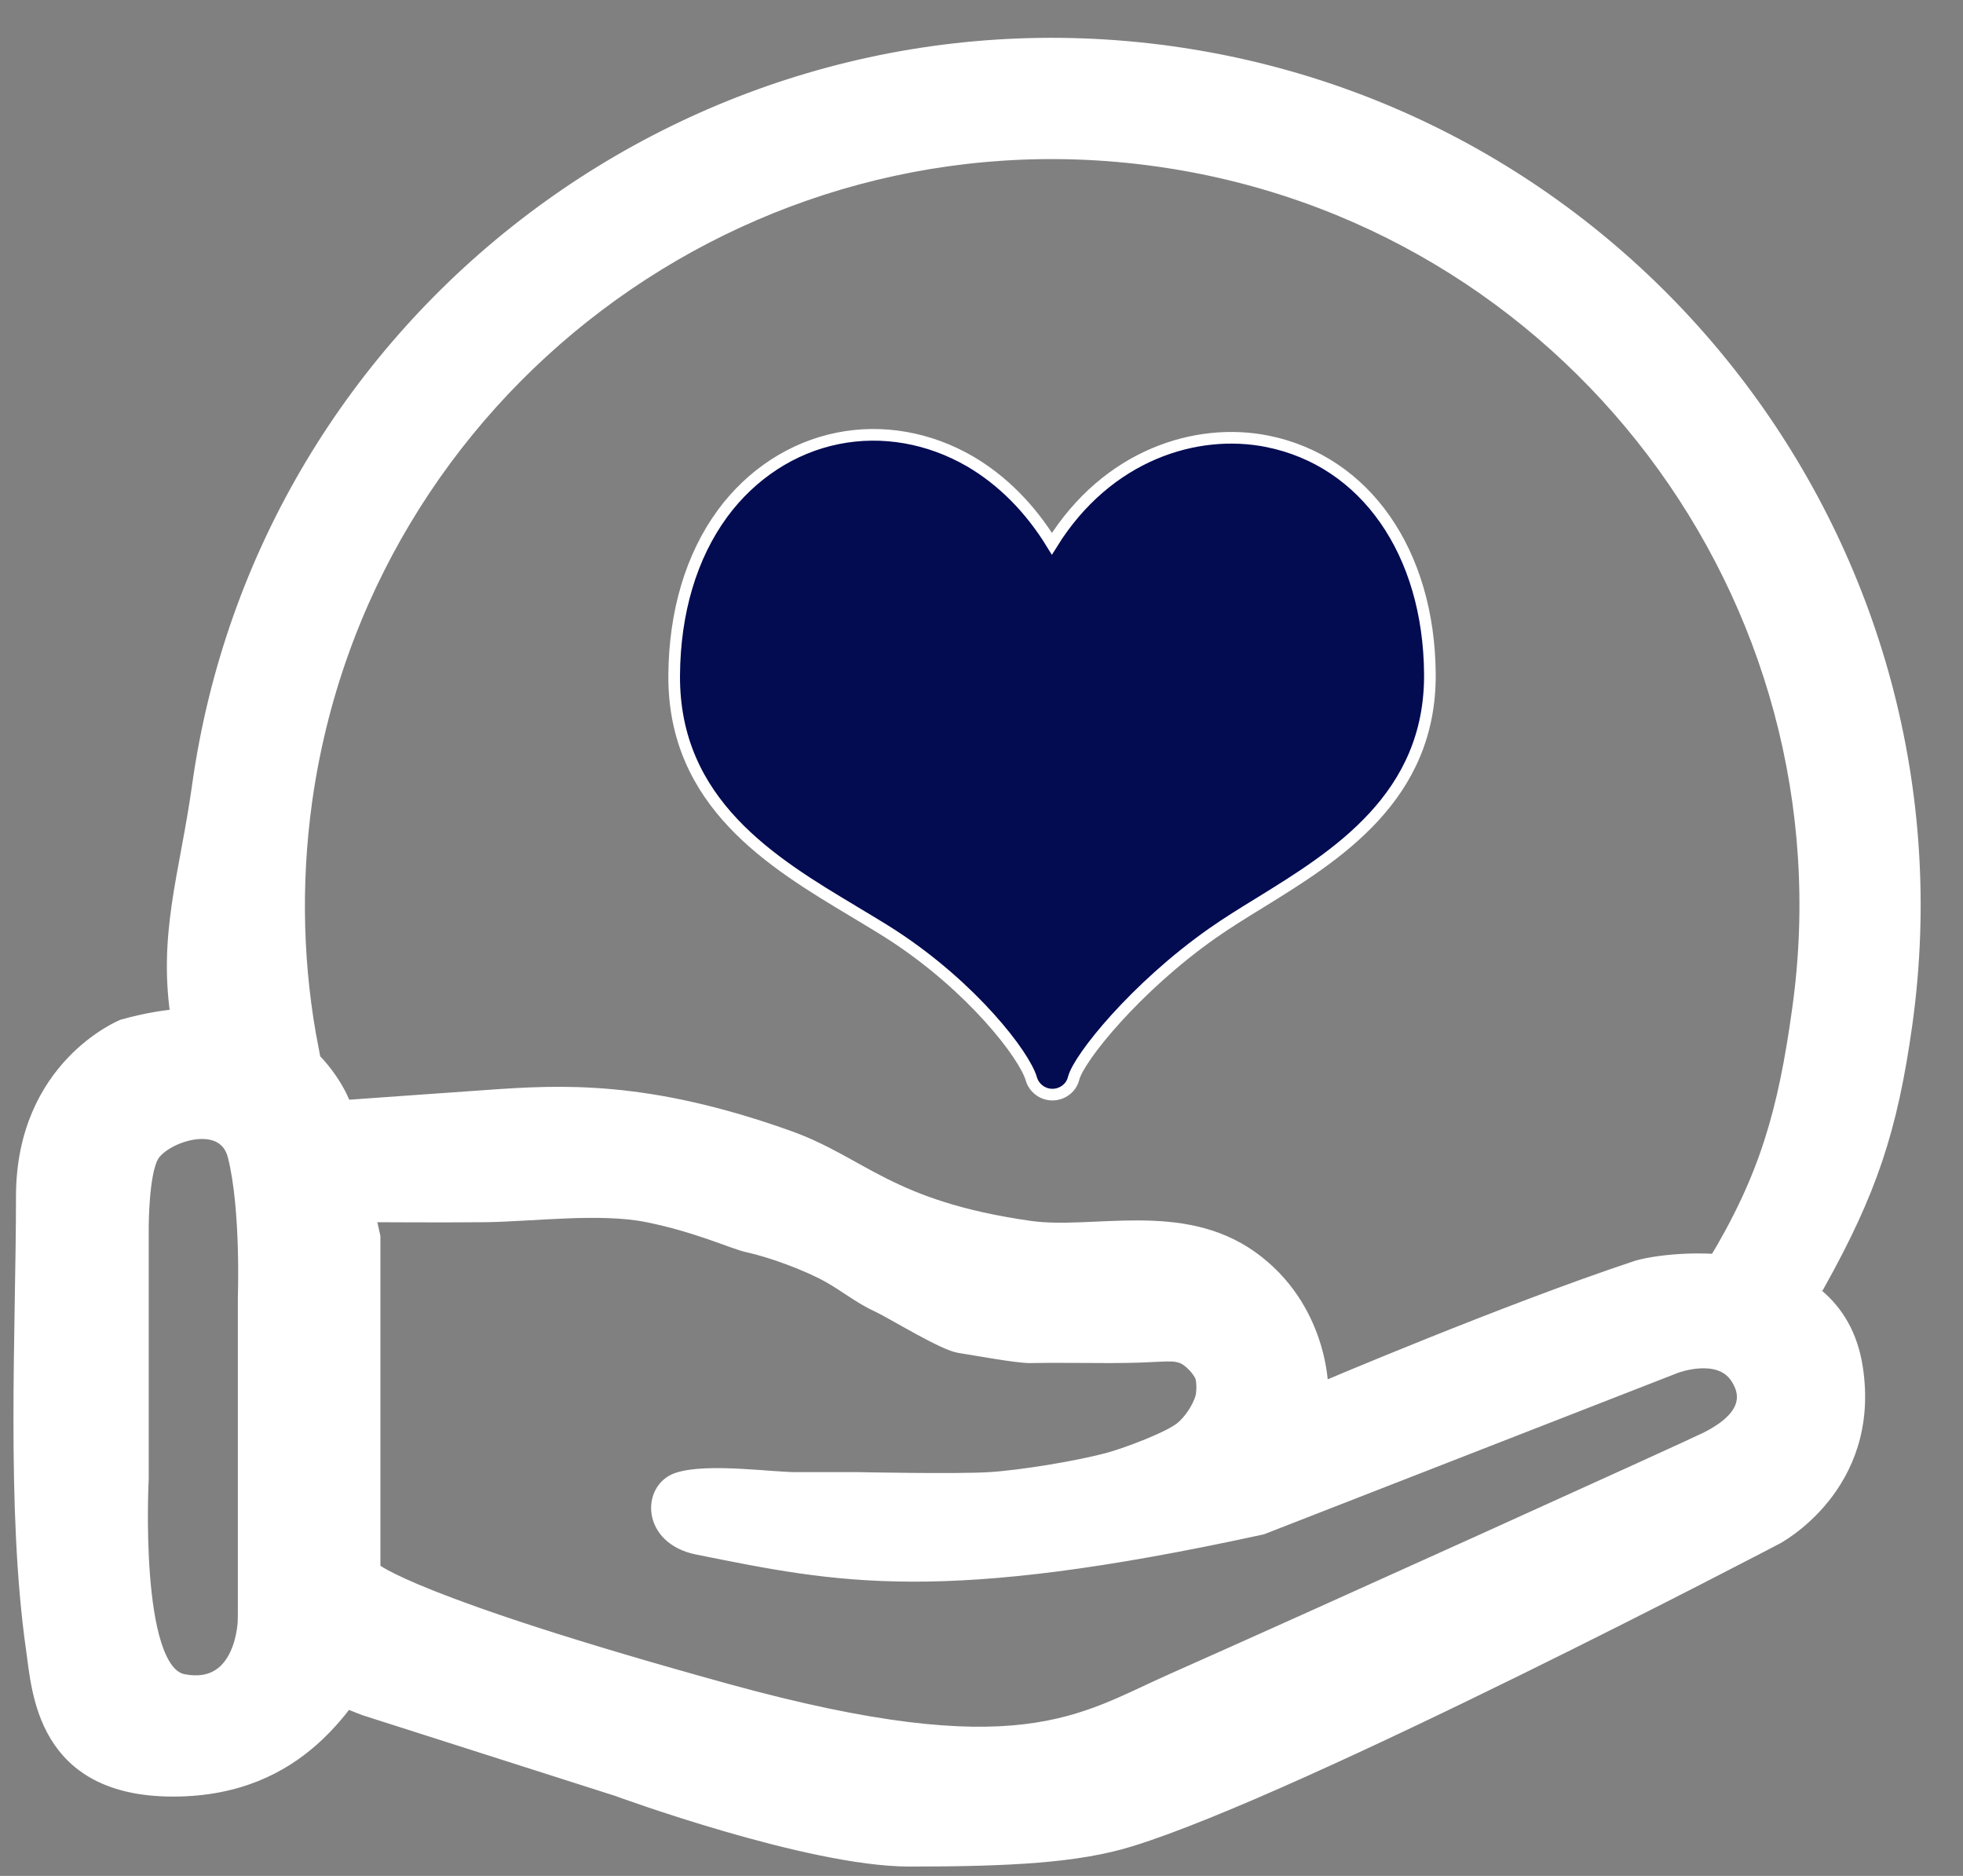 <svg xmlns="http://www.w3.org/2000/svg" width="45" height="43" viewBox="0 0 45 43" fill="none"><rect x="0" y="0" width="45" height="43" fill="#808080" stroke="none"/><path d="M41.218 23.125C40.893 25.479 40.468 26.985 39.272 28.961C40.112 29.191 40.874 29.209 41.714 29.429C42.879 27.333 43.365 25.924 43.706 23.476C45.207 12.689 37.644 2.689 26.843 1.19C16.042 -0.309 6.034 7.244 4.533 18.03C4.25 20.054 3.735 21.462 4.066 23.433H5.729L7.173 24.053C6.811 22.203 6.758 20.284 7.021 18.377C8.333 8.963 17.071 2.369 26.497 3.679C35.928 4.984 42.53 13.711 41.218 23.125Z" fill="white"></path><path d="M15.526 33.889C14.849 34.114 14.833 35.272 15.987 35.503C19.231 36.153 21.535 36.656 28.935 35.042L38.413 31.346C38.413 31.346 39.394 30.969 39.798 31.577C40.26 32.269 39.568 32.73 39.106 32.961C38.644 33.191 29.927 37.138 26.851 38.501C24.773 39.424 23.382 40.577 16.68 38.732C9.422 36.73 8.587 35.959 8.587 35.959V28.348L7.942 25.408C7.942 25.408 6.971 22.342 2.809 23.5C2.809 23.5 0.5 24.422 0.5 27.426C0.5 30.429 0.269 34.586 0.731 37.815C0.867 38.758 0.962 41.048 3.969 41.048C6.976 41.048 7.98 38.875 8.442 38.408C7.414 39.447 5.929 38.506 5.586 37.123C5.586 37.123 5.559 38.779 4.2 38.506C3.045 38.276 3.276 33.889 3.276 33.889V28.118C3.276 28.118 3.276 26.902 3.507 26.503C3.77 26.053 5.124 25.581 5.355 26.503C5.659 27.709 5.586 29.737 5.586 29.737V36.425C5.586 36.425 5.586 37.117 5.586 37.348C5.586 38.181 8.362 39.193 8.362 39.193L14.14 41.038C14.14 41.038 18.533 42.652 20.842 42.652C23.151 42.652 24.71 42.569 25.927 42.191C29.827 40.986 40.722 35.272 40.722 35.272C40.722 35.272 42.995 34.093 42.57 31.346C42.108 28.343 38.177 28.804 37.484 29.04C34.503 30.031 30.315 31.813 30.315 31.813C30.315 31.813 30.315 29.968 28.699 28.81C27.082 27.657 25.062 28.322 23.613 28.118C20.375 27.657 19.766 26.645 18.066 26.042C14.828 24.889 12.87 24.994 11.133 25.12C10.44 25.167 7.895 25.35 7.895 25.35L8.549 27.882C8.549 27.882 10.151 27.892 11.133 27.882C12.23 27.866 13.757 27.667 14.833 27.882C15.987 28.113 16.801 28.5 17.142 28.574C17.677 28.689 18.512 28.998 18.989 29.266C19.383 29.486 19.698 29.753 20.144 29.957C20.448 30.099 21.629 30.828 21.991 30.88C22.275 30.922 23.319 31.116 23.608 31.111C24.07 31.1 24.993 31.111 25.455 31.111C26.61 31.111 26.799 31.027 27.072 31.111C27.271 31.174 27.497 31.446 27.534 31.572C27.57 31.698 27.565 31.923 27.534 32.033C27.46 32.279 27.271 32.562 27.072 32.725C26.788 32.956 25.828 33.312 25.455 33.417C24.726 33.621 23.382 33.836 22.679 33.878C21.928 33.925 19.672 33.878 19.672 33.878C19.672 33.878 18.979 33.878 18.286 33.878C17.751 33.889 16.218 33.658 15.526 33.889Z" fill="white"></path><path fill-rule="evenodd" clip-rule="evenodd" d="M29.053 10.116C27.431 9.791 25.384 10.42 24.114 12.464C23.616 11.652 22.976 11.007 22.23 10.572C21.296 10.032 20.226 9.843 19.207 10.048C18.163 10.257 17.224 10.871 16.562 11.772C15.848 12.747 15.465 14.026 15.455 15.478C15.434 18.413 17.717 19.781 19.554 20.882C19.874 21.076 20.178 21.254 20.462 21.438C22.283 22.622 23.485 24.184 23.642 24.729C23.705 24.944 23.904 25.091 24.125 25.091C24.13 25.091 24.13 25.091 24.136 25.091C24.361 25.086 24.561 24.934 24.613 24.713C24.734 24.247 26.03 22.633 27.788 21.396C28.124 21.16 28.497 20.929 28.89 20.688C30.633 19.613 32.8 18.272 32.779 15.447C32.758 12.658 31.299 10.567 29.053 10.116Z" fill="#030B51"></path><path d="M41.218 23.125C40.893 25.479 40.468 26.985 39.272 28.961C40.112 29.191 40.874 29.209 41.714 29.429C42.879 27.333 43.365 25.924 43.706 23.476C45.207 12.689 37.644 2.689 26.843 1.19C16.042 -0.309 6.034 7.244 4.533 18.03C4.25 20.054 3.735 21.462 4.066 23.433H5.729L7.173 24.053C6.811 22.203 6.758 20.284 7.021 18.377C8.333 8.963 17.071 2.369 26.497 3.679C35.928 4.984 42.53 13.711 41.218 23.125Z" stroke="white" stroke-width="0.267" stroke-miterlimit="10"></path><path d="M15.526 33.889C14.849 34.114 14.833 35.272 15.987 35.503C19.231 36.153 21.535 36.656 28.935 35.042L38.413 31.346C38.413 31.346 39.394 30.969 39.798 31.577C40.26 32.269 39.568 32.73 39.106 32.961C38.644 33.191 29.927 37.138 26.851 38.501C24.773 39.424 23.382 40.577 16.68 38.732C9.422 36.73 8.587 35.959 8.587 35.959V28.348L7.942 25.408C7.942 25.408 6.971 22.342 2.809 23.5C2.809 23.5 0.5 24.422 0.5 27.426C0.5 30.429 0.269 34.586 0.731 37.815C0.867 38.758 0.962 41.048 3.969 41.048C6.976 41.048 7.98 38.875 8.442 38.408C7.414 39.447 5.929 38.506 5.586 37.123C5.586 37.123 5.559 38.779 4.2 38.506C3.045 38.276 3.276 33.889 3.276 33.889V28.118C3.276 28.118 3.276 26.902 3.507 26.503C3.77 26.053 5.124 25.581 5.355 26.503C5.659 27.709 5.586 29.737 5.586 29.737V36.425C5.586 36.425 5.586 37.117 5.586 37.348C5.586 38.181 8.362 39.193 8.362 39.193L14.14 41.038C14.14 41.038 18.533 42.652 20.842 42.652C23.151 42.652 24.71 42.569 25.927 42.191C29.827 40.986 40.722 35.272 40.722 35.272C40.722 35.272 42.995 34.093 42.57 31.346C42.108 28.343 38.177 28.804 37.484 29.04C34.503 30.031 30.315 31.813 30.315 31.813C30.315 31.813 30.315 29.968 28.699 28.81C27.082 27.657 25.062 28.322 23.613 28.118C20.375 27.657 19.766 26.645 18.066 26.042C14.828 24.889 12.87 24.994 11.133 25.12C10.44 25.167 7.895 25.35 7.895 25.35L8.549 27.882C8.549 27.882 10.151 27.892 11.133 27.882C12.23 27.866 13.757 27.667 14.833 27.882C15.987 28.113 16.801 28.5 17.142 28.574C17.677 28.689 18.512 28.998 18.989 29.266C19.383 29.486 19.698 29.753 20.144 29.957C20.448 30.099 21.629 30.828 21.991 30.88C22.275 30.922 23.319 31.116 23.608 31.111C24.07 31.1 24.993 31.111 25.455 31.111C26.61 31.111 26.799 31.027 27.072 31.111C27.271 31.174 27.497 31.446 27.534 31.572C27.57 31.698 27.565 31.923 27.534 32.033C27.46 32.279 27.271 32.562 27.072 32.725C26.788 32.956 25.828 33.312 25.455 33.417C24.726 33.621 23.382 33.836 22.679 33.878C21.928 33.925 19.672 33.878 19.672 33.878C19.672 33.878 18.979 33.878 18.286 33.878C17.751 33.889 16.218 33.658 15.526 33.889Z" stroke="white" stroke-width="0.267" stroke-miterlimit="10"></path><path fill-rule="evenodd" clip-rule="evenodd" d="M29.053 10.116C27.431 9.791 25.384 10.42 24.114 12.464C23.616 11.652 22.976 11.007 22.23 10.572C21.296 10.032 20.226 9.843 19.207 10.048C18.163 10.257 17.224 10.871 16.562 11.772C15.848 12.747 15.465 14.026 15.455 15.478C15.434 18.413 17.717 19.781 19.554 20.882C19.874 21.076 20.178 21.254 20.462 21.438C22.283 22.622 23.485 24.184 23.642 24.729C23.705 24.944 23.904 25.091 24.125 25.091C24.13 25.091 24.13 25.091 24.136 25.091C24.361 25.086 24.561 24.934 24.613 24.713C24.734 24.247 26.03 22.633 27.788 21.396C28.124 21.16 28.497 20.929 28.89 20.688C30.633 19.613 32.8 18.272 32.779 15.447C32.758 12.658 31.299 10.567 29.053 10.116Z" stroke="white" stroke-width="0.267" stroke-miterlimit="10"></path></svg>